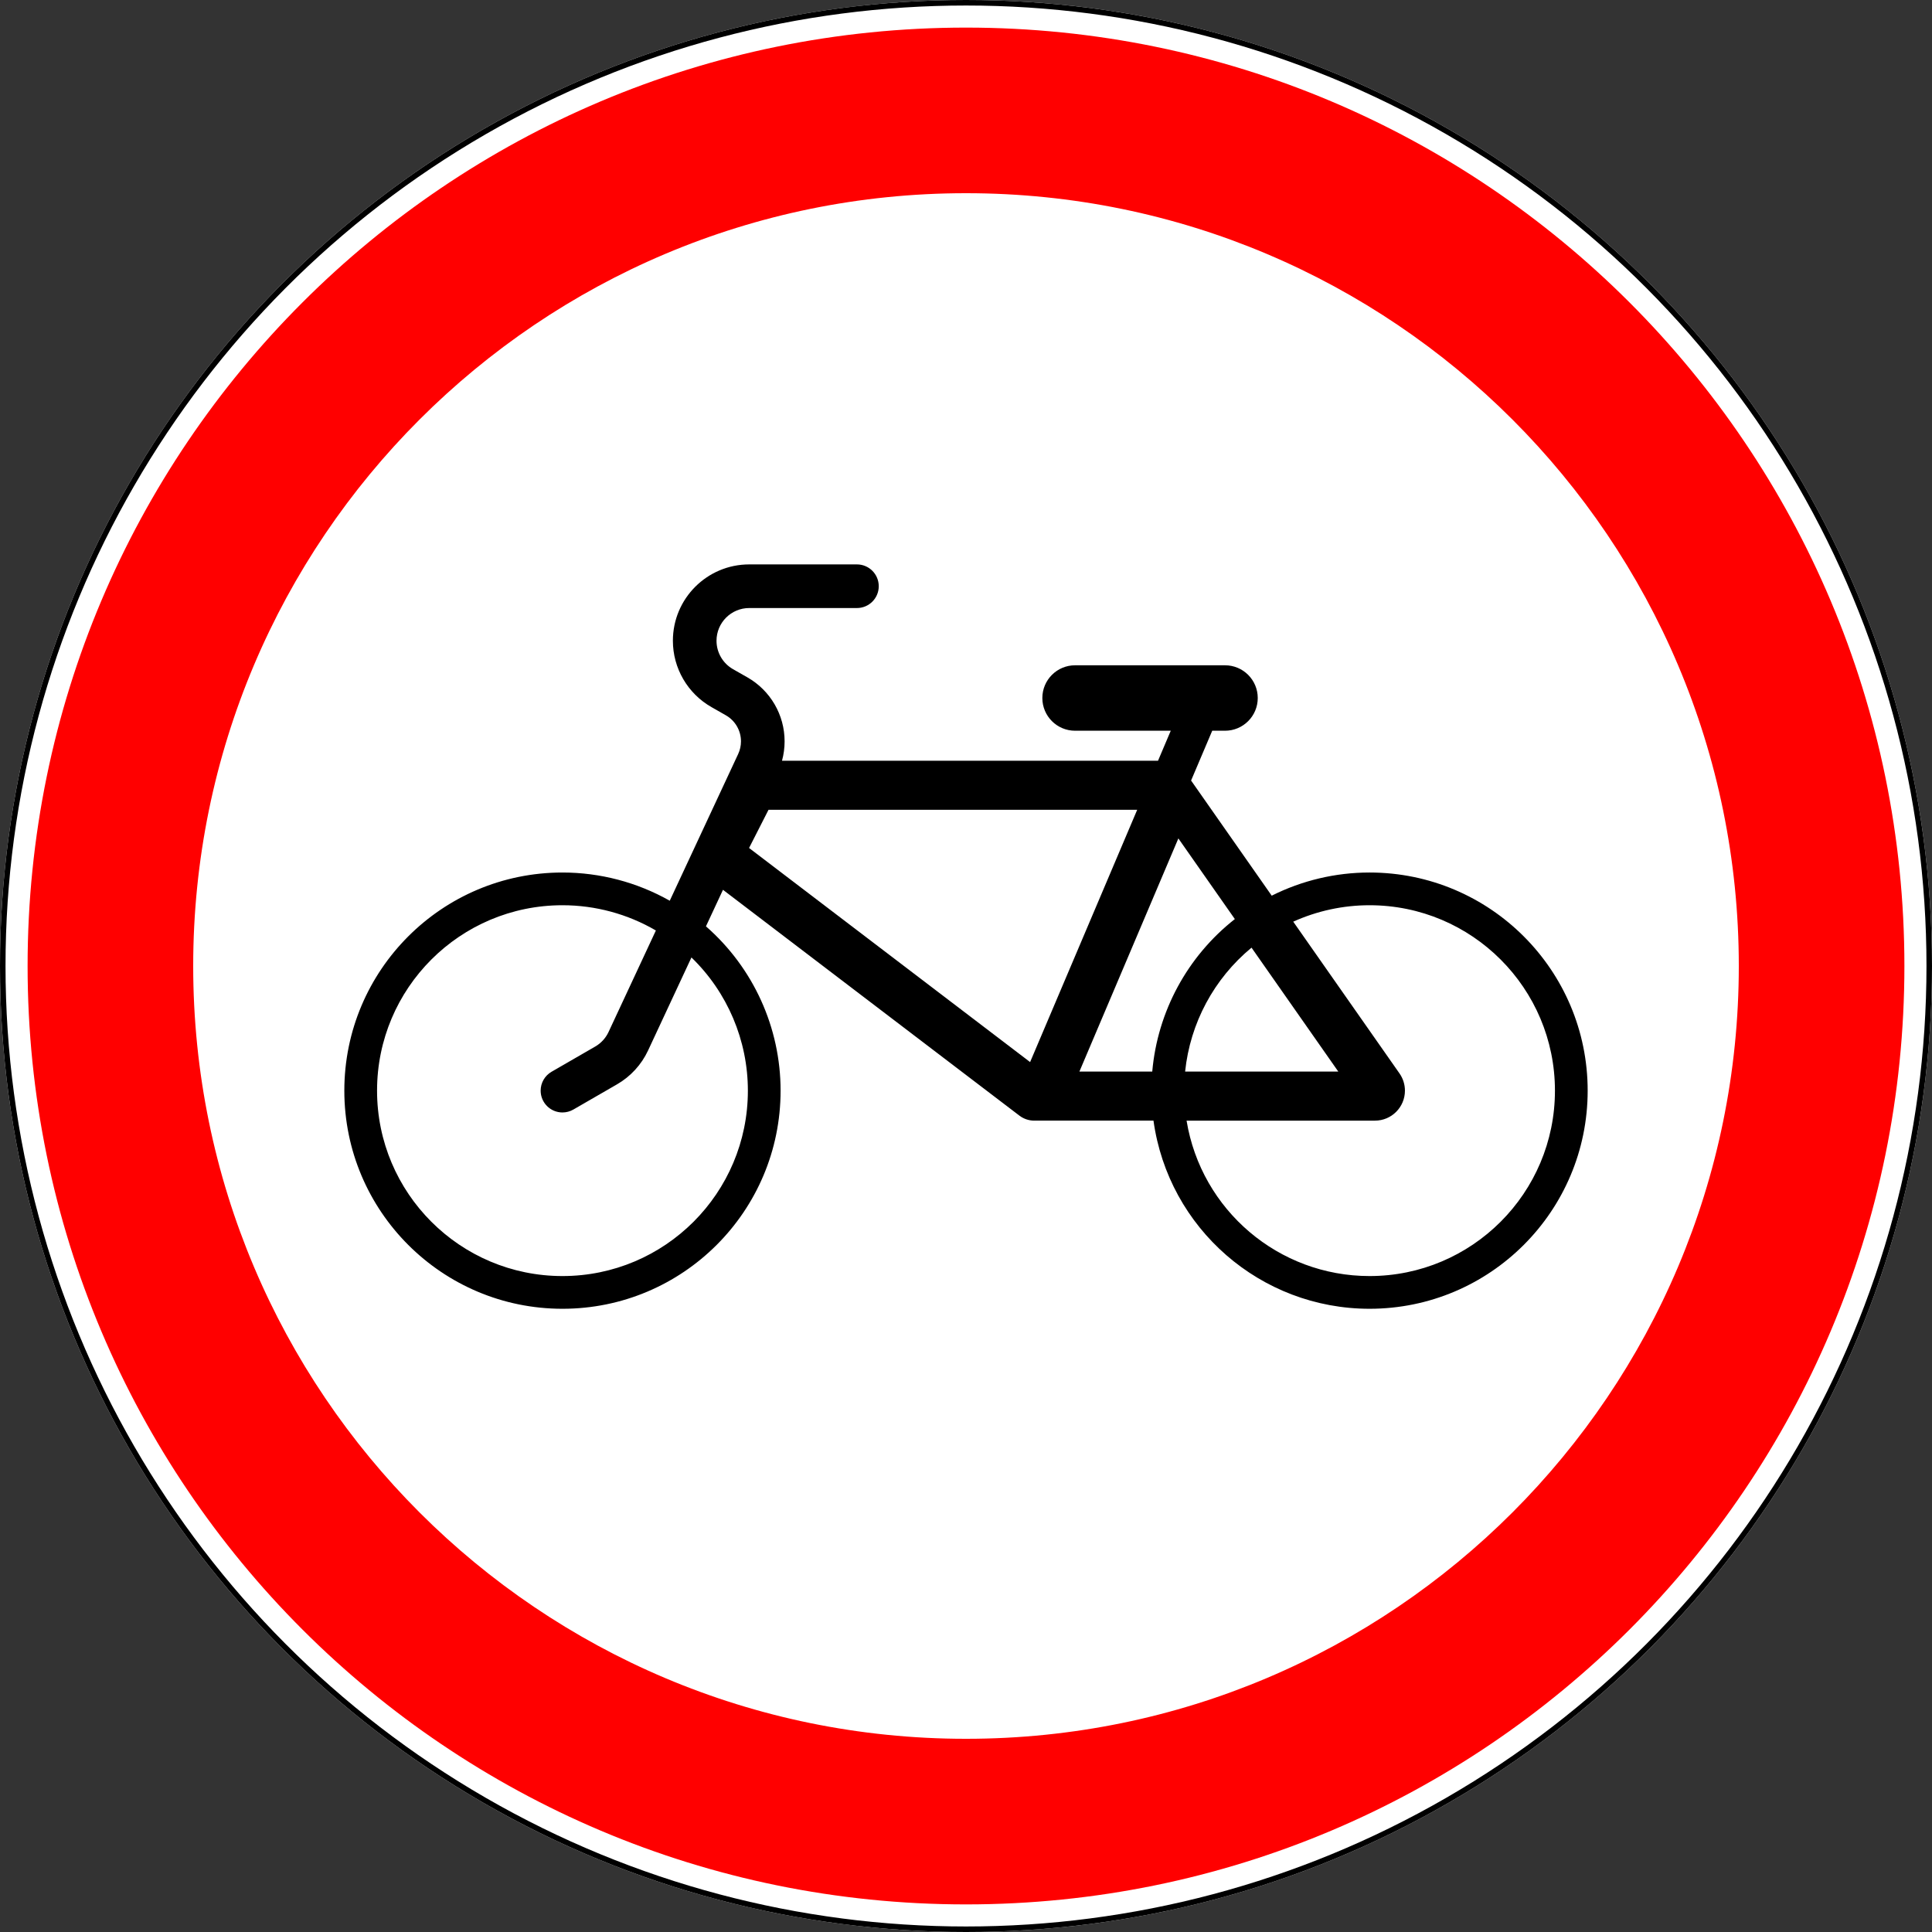 <?xml version="1.0" encoding="UTF-8"?><svg xmlns="http://www.w3.org/2000/svg" width="700" height="700" version="1.1"><rect width="100%" height="100%" fill="#333333" stroke="none"/><title>3.9 Движение на велосипеде запрещено</title><circle style="fill:#ffffff;" cx="350" cy="350" r="350"/><circle style="fill:none;stroke:#000000;stroke-width:2px;" cx="350" cy="350" r="349"/><path style="fill:#ff0000;" d="m 350,690 c 187.777,0 340,-152.223 340,-340 c 0,-187.777 -152.223,-340 -340,-340 c -187.777,0 -340,152.223 -340,340 c 0,187.777 152.223,340 340,340 z m 0,-60 c -154.640,0 -280,-125.360 -280,-280 c 0,-154.640 125.360,-280 280,-280 c 154.640,0 280,125.360 280,280 c 0,154.640 -125.360,280 -280,280 z"/><path style="fill:#000000;" d="m 369.347,404.210 c 1.548,1.179 3.441,1.818 5.388,1.818 l 43.193,0 c 5.424,39.075 38.832,68.166 78.282,68.166 c 43.648,0 79.032,-35.384 79.032,-79.033 c 0,-43.648 -35.384,-79.032 -79.032,-79.032 c -12.307,0 -24.443,2.874 -35.443,8.393 l -29.214,-41.720 l 7.659,-18.044 l 4.639,0 c 6.547,0 11.855,-5.308 11.855,-11.855 c 0,-6.547 -5.308,-11.855 -11.855,-11.855 l -54.335,0 c -6.547,0 -11.855,5.308 -11.855,11.855 c 0,6.547 5.308,11.855 11.855,11.855 l 34.671,0 l -4.613,10.867 l -136.238,0 c 0.625,-2.288 0.941,-4.650 0.941,-7.021 c 0,-9.586 -5.143,-18.434 -13.472,-23.178 l -5.211,-2.968 c -3.701,-2.108 -5.987,-6.041 -5.987,-10.301 c 0,-6.547 5.307,-11.855 11.855,-11.855 l 39.022,0 c 4.365,0 7.903,-3.538 7.903,-7.903 c 0,-4.365 -3.538,-7.903 -7.903,-7.903 l -39.022,0 c -15.277,0 -27.662,12.384 -27.662,27.661 c 0,9.940 5.334,19.116 13.971,24.036 l 5.211,2.968 c 3.393,1.933 5.489,5.537 5.489,9.443 c 0,1.586 -0.348,3.154 -1.019,4.592 l -24.786,53.155 c -11.861,-6.701 -25.253,-10.222 -38.876,-10.222 c -43.648,0 -79.032,35.384 -79.032,79.032 c 0,43.649 35.384,79.033 79.032,79.033 c 43.649,0 79.033,-35.384 79.033,-79.033 c 0,-22.816 -9.861,-44.518 -27.046,-59.527 l 6.174,-13.238 z m -165.557,58.129 c -37.101,0 -67.177,-30.077 -67.177,-67.178 c 0,-37.101 30.076,-67.177 67.177,-67.177 c 11.894,0 23.574,3.158 33.848,9.150 l -17.155,36.788 c -1.028,2.205 -2.710,4.040 -4.817,5.257 l -15.827,9.138 c -2.446,1.412 -3.952,4.021 -3.952,6.844 c 0,4.365 3.538,7.904 7.903,7.904 c 1.388,0 2.750,-0.366 3.952,-1.059 l 15.828,-9.138 c 4.916,-2.839 8.840,-7.121 11.239,-12.266 l 15.714,-33.699 c 13.068,12.654 20.445,30.068 20.445,48.258 c 0,37.101 -30.077,67.178 -67.178,67.178 z m 292.420,0 c -32.907,0 -60.970,-23.837 -66.293,-56.311 l 68.250,0 c 6.002,0 10.867,-4.865 10.867,-10.867 c 0,-2.230 -0.686,-4.406 -1.965,-6.233 l -38.504,-54.992 c 8.688,-3.923 18.112,-5.952 27.645,-5.952 c 37.101,0 67.177,30.076 67.177,67.177 c 0,37.101 -30.076,67.178 -67.177,67.178 z m -66.821,-74.093 c 1.816,-17.543 10.458,-33.669 24.060,-44.895 l 31.436,44.895 z m -38.302,0 l 35.856,-84.470 l 20.463,29.222 c -17.182,13.489 -28.014,33.488 -29.925,55.248 z m -17.860,-3.434 l -101.828,-77.573 l 7.048,-13.832 l 133.579,0 z"/></svg>